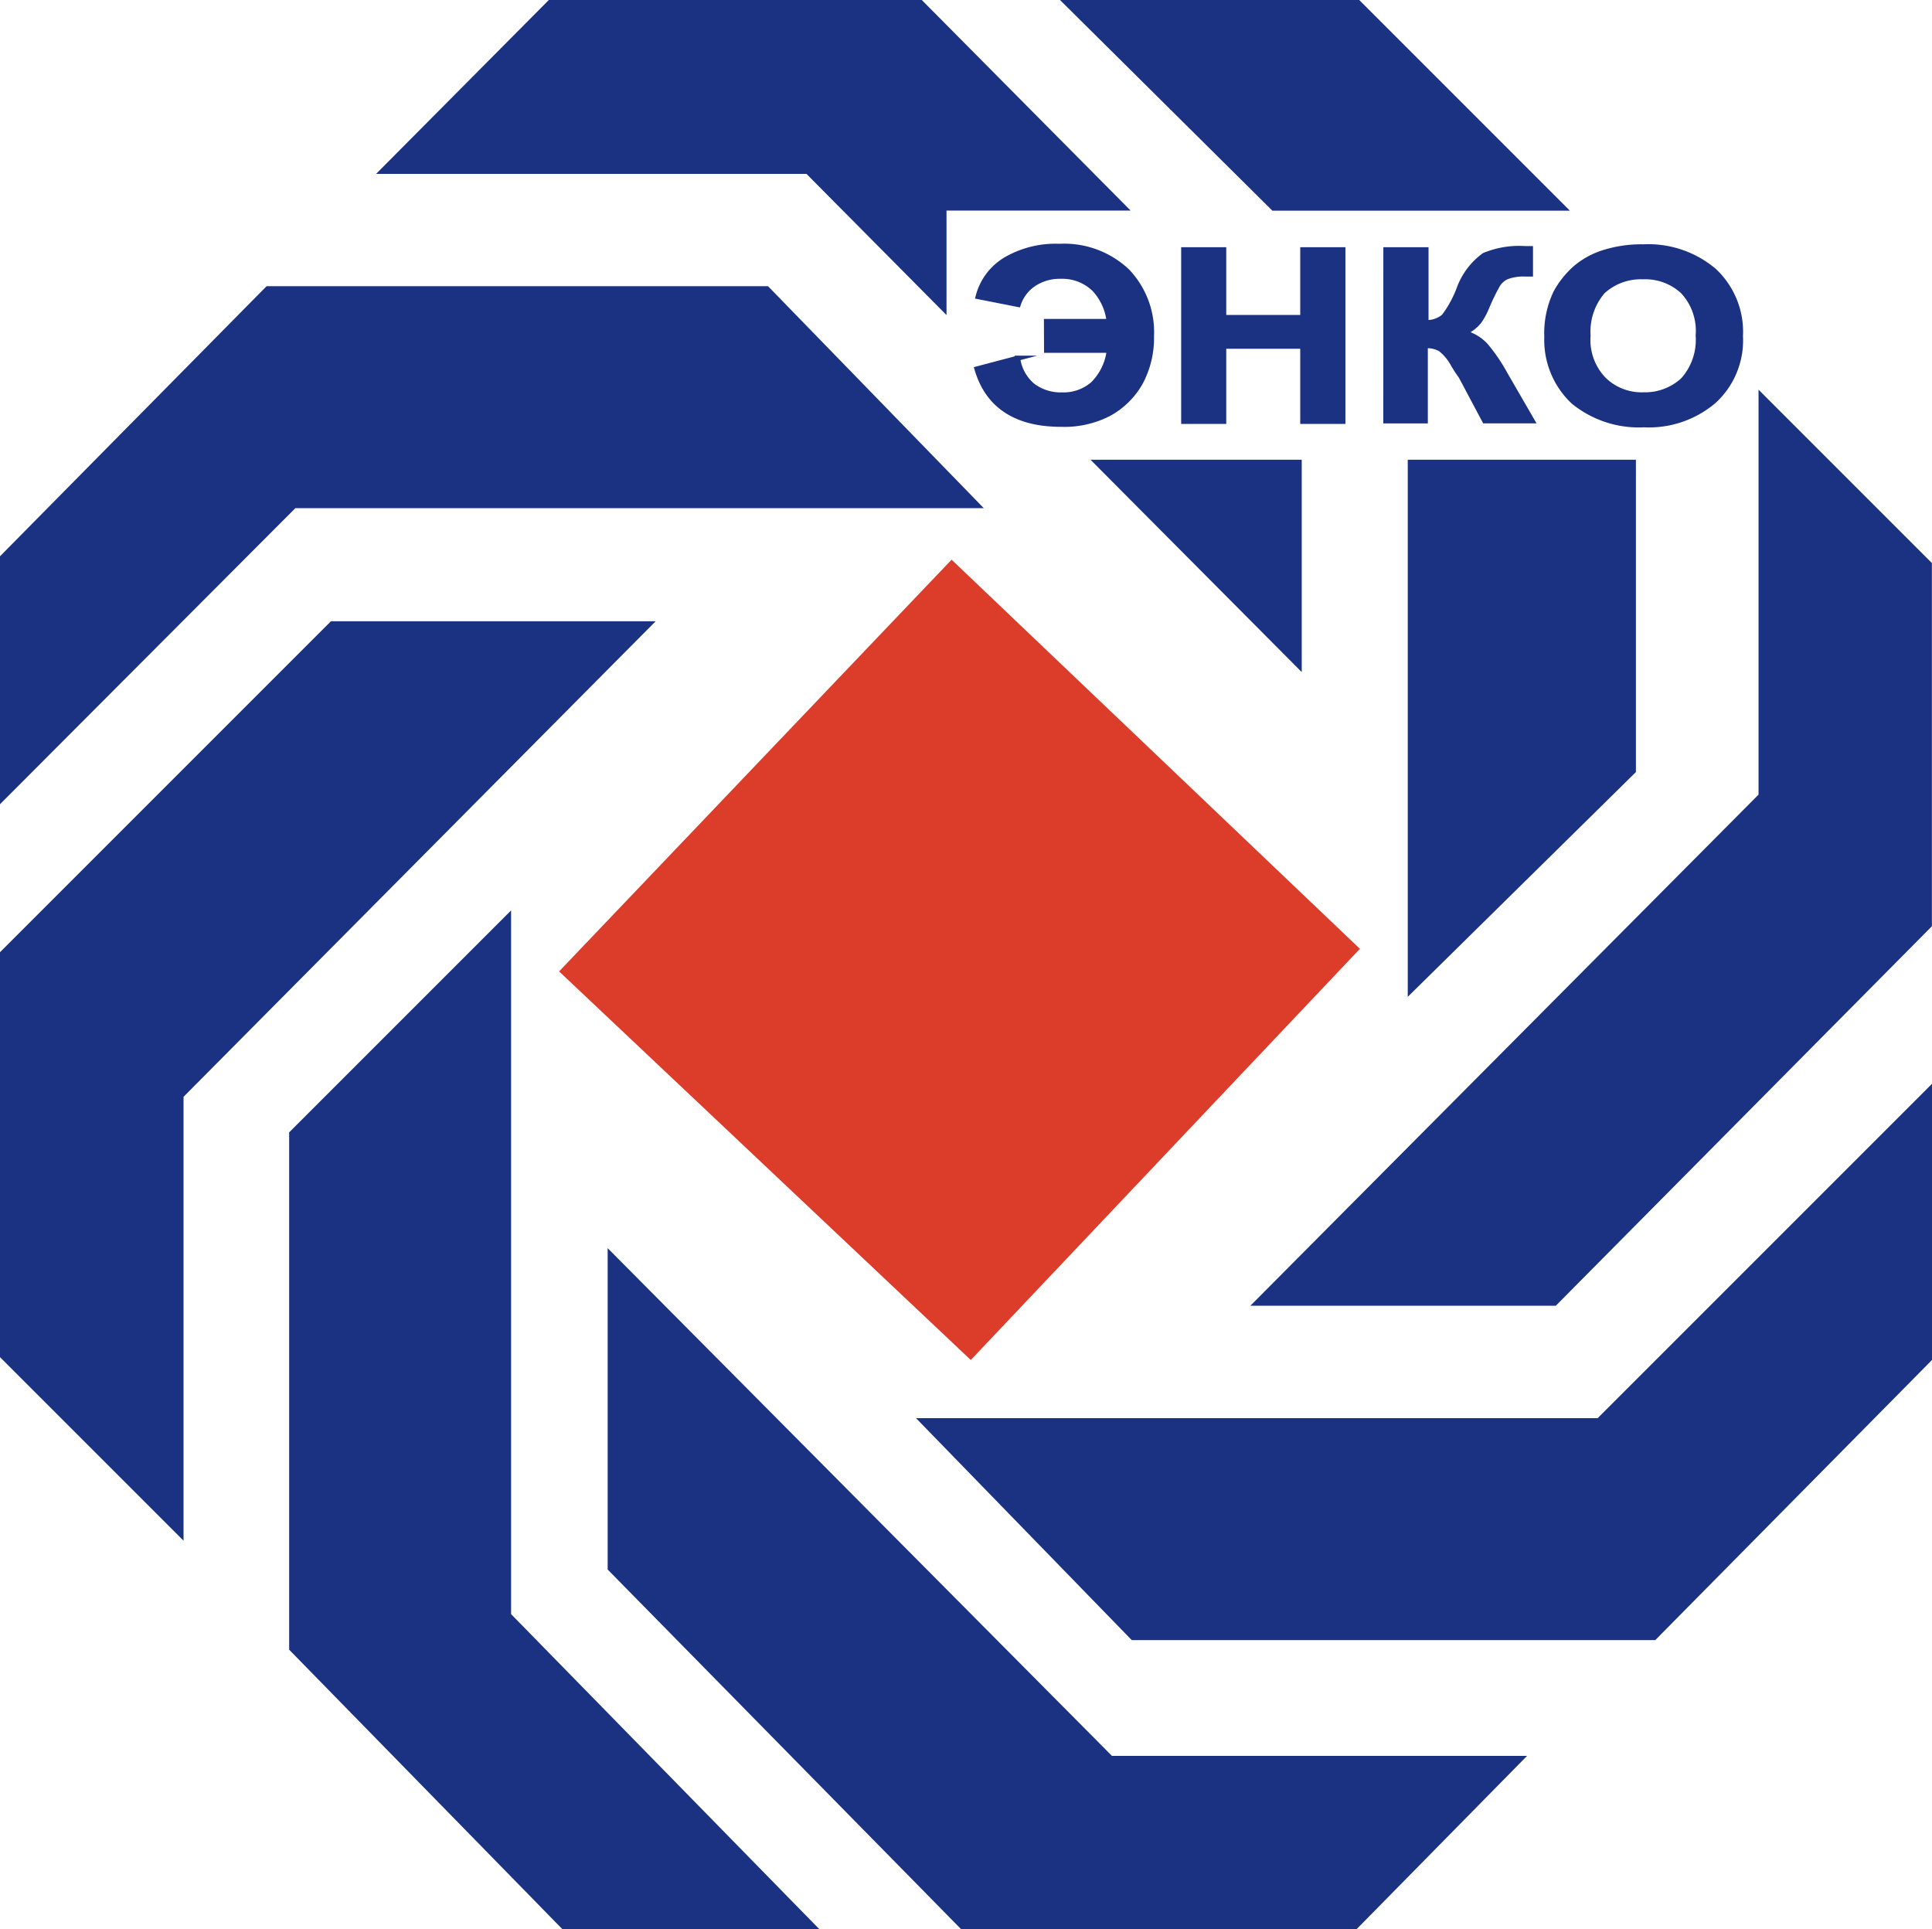 <svg xmlns="http://www.w3.org/2000/svg" id="&#x42D;&#x43D;&#x43A;&#x43E;_LOGO" data-name="&#x42D;&#x43D;&#x43A;&#x43E; LOGO" width="82.229" height="82.108" viewBox="0 0 82.229 82.108"><path id="Path_9155" data-name="Path 9155" d="M126.6,322.841l12.571-12.6h29.3l-9.182-9.446H137.945L126.6,312.289Z" transform="translate(-126.6 -288.614)" fill="#1a3281" fill-rule="evenodd"></path><path id="Path_9156" data-name="Path 9156" d="M134.412,399.231V380.339L154.506,360.1H140.685L126.6,374.185v17.234Z" transform="translate(-126.6 -333.66)" fill="#1a3281" fill-rule="evenodd"></path><path id="Path_9157" data-name="Path 9157" d="M200.37,454.662l-13.124-13.412V411.3l-9.446,9.446v22.017l11.634,11.9Z" transform="translate(-165.493 -372.553)" fill="#1a3281" fill-rule="evenodd"></path><path id="Path_9158" data-name="Path 9158" d="M234.2,484.777l15.047,15.311h16.825l7.259-7.379H255.664L234.2,471.1Z" transform="translate(-208.337 -417.979)" fill="#1a3281" fill-rule="evenodd"></path><path id="Path_9159" data-name="Path 9159" d="M297.982,465.676h22.282l11.778-11.922V442l-14.23,14.23H288.8Z" transform="translate(-249.813 -395.874)" fill="#1a3281" fill-rule="evenodd"></path><path id="Path_9160" data-name="Path 9160" d="M242.305,349.2l17.378,16.561-16.561,17.5L225.6,366.723Z" transform="translate(-201.804 -325.38)" fill="#dc3c2a" fill-rule="evenodd"></path><path id="Path_9161" data-name="Path 9161" d="M325.607,297.5a2.419,2.419,0,0,0,.673,1.875,2.3,2.3,0,0,0,1.683.649,2.385,2.385,0,0,0,1.683-.625,2.561,2.561,0,0,0,.649-1.9,2.465,2.465,0,0,0-.649-1.875,2.365,2.365,0,0,0-1.707-.625,2.4,2.4,0,0,0-1.707.625A2.619,2.619,0,0,0,325.607,297.5Zm-1.755.048a4.011,4.011,0,0,1,.385-1.875,3.864,3.864,0,0,1,.793-1.01,3.435,3.435,0,0,1,1.106-.649,5.3,5.3,0,0,1,1.827-.288,4.328,4.328,0,0,1,3,1.01,3.551,3.551,0,0,1,1.13,2.788,3.5,3.5,0,0,1-1.13,2.764,4.264,4.264,0,0,1-2.981,1.01,4.391,4.391,0,0,1-3-.985A3.6,3.6,0,0,1,323.853,297.546Zm-6.85-3.7h1.707v3.1a1.1,1.1,0,0,0,.769-.264,4.817,4.817,0,0,0,.625-1.13,3.051,3.051,0,0,1,1.082-1.466,3.873,3.873,0,0,1,1.731-.288h.24v1.082h-.24a1.963,1.963,0,0,0-.769.12.875.875,0,0,0-.385.337,8.611,8.611,0,0,0-.457.937,3.035,3.035,0,0,1-.337.625,1.623,1.623,0,0,1-.649.481,1.849,1.849,0,0,1,.937.553,7.3,7.3,0,0,1,.817,1.2l1.154,1.995h-2.019l-1.01-1.9a1.417,1.417,0,0,1-.1-.144c-.024-.024-.1-.144-.216-.336a2.172,2.172,0,0,0-.553-.673,1.18,1.18,0,0,0-.649-.144v3.2H317Zm-8.605,7.307v-7.307H310.1v2.884h3.365v-2.884h1.707v7.307h-1.707v-3.2H310.1v3.2Zm-5.841-4.254h2.668a2.417,2.417,0,0,0-.625-1.37,1.957,1.957,0,0,0-1.442-.553,1.983,1.983,0,0,0-1.154.336,1.668,1.668,0,0,0-.649.865l-1.707-.336a2.583,2.583,0,0,1,1.154-1.562,4.21,4.21,0,0,1,2.307-.577,3.9,3.9,0,0,1,2.884,1.058,3.754,3.754,0,0,1,1.034,2.764,4.017,4.017,0,0,1-.481,1.995,3.429,3.429,0,0,1-1.322,1.3,4.141,4.141,0,0,1-2.043.457c-1.923,0-3.125-.793-3.581-2.356l1.731-.457a1.839,1.839,0,0,0,.649,1.178,1.985,1.985,0,0,0,1.25.385,1.906,1.906,0,0,0,1.3-.457,2.406,2.406,0,0,0,.7-1.442h-2.668Z" transform="translate(-258.017 -283.22)" fill="#1a3281" fill-rule="evenodd"></path><path id="Path_9162" data-name="Path 9162" d="M325.607,297.5a2.419,2.419,0,0,0,.673,1.875,2.3,2.3,0,0,0,1.683.649,2.385,2.385,0,0,0,1.683-.625,2.561,2.561,0,0,0,.649-1.9,2.465,2.465,0,0,0-.649-1.875,2.365,2.365,0,0,0-1.707-.625,2.4,2.4,0,0,0-1.707.625A2.619,2.619,0,0,0,325.607,297.5Zm-1.755.048a4.011,4.011,0,0,1,.385-1.875,3.864,3.864,0,0,1,.793-1.01,3.435,3.435,0,0,1,1.106-.649,5.3,5.3,0,0,1,1.827-.288,4.328,4.328,0,0,1,3,1.01,3.551,3.551,0,0,1,1.13,2.788,3.5,3.5,0,0,1-1.13,2.764,4.264,4.264,0,0,1-2.981,1.01,4.391,4.391,0,0,1-3-.985A3.6,3.6,0,0,1,323.853,297.546Zm-6.85-3.7h1.707v3.1a1.1,1.1,0,0,0,.769-.264,4.817,4.817,0,0,0,.625-1.13,3.051,3.051,0,0,1,1.082-1.466,3.873,3.873,0,0,1,1.731-.288h.24v1.082h-.24a1.963,1.963,0,0,0-.769.12.875.875,0,0,0-.385.337,8.611,8.611,0,0,0-.457.937,3.035,3.035,0,0,1-.337.625,1.623,1.623,0,0,1-.649.481,1.849,1.849,0,0,1,.937.553,7.3,7.3,0,0,1,.817,1.2l1.154,1.995h-2.019l-1.01-1.9a1.417,1.417,0,0,1-.1-.144c-.024-.024-.1-.144-.216-.336a2.172,2.172,0,0,0-.553-.673,1.18,1.18,0,0,0-.649-.144v3.2H317Zm-8.605,7.307v-7.307H310.1v2.884h3.365v-2.884h1.707v7.307h-1.707v-3.2H310.1v3.2Zm-5.841-4.254h2.668a2.417,2.417,0,0,0-.625-1.37,1.957,1.957,0,0,0-1.442-.553,1.983,1.983,0,0,0-1.154.336,1.668,1.668,0,0,0-.649.865l-1.707-.336a2.583,2.583,0,0,1,1.154-1.562,4.21,4.21,0,0,1,2.307-.577,3.9,3.9,0,0,1,2.884,1.058,3.754,3.754,0,0,1,1.034,2.764,4.017,4.017,0,0,1-.481,1.995,3.429,3.429,0,0,1-1.322,1.3,4.141,4.141,0,0,1-2.043.457c-1.923,0-3.125-.793-3.581-2.356l1.731-.457a1.839,1.839,0,0,0,.649,1.178,1.985,1.985,0,0,0,1.25.385,1.906,1.906,0,0,0,1.3-.457,2.406,2.406,0,0,0,.7-1.442h-2.668Z" transform="translate(-258.017 -283.22)" fill="none" stroke="#1a3281" stroke-miterlimit="22.926" stroke-width="0.216"></path><path id="Path_9163" data-name="Path 9163" d="M223.606,269.666l8.99,9.038v-9.038ZM193.2,257.5h18.316l5.961,6.009v-4.447h7.836l-8.893-8.966H200.555Z" transform="translate(-177.192 -250.1)" fill="#1a3281" fill-rule="evenodd"></path><path id="Path_9164" data-name="Path 9164" d="M336,259.066l-8.966-8.966H314.3l9.038,8.966Zm-6.9,33.459,9.711-9.566V269.666h-9.711v22.859Z" transform="translate(-269.184 -250.1)" fill="#1a3281" fill-rule="evenodd"></path><path id="Path_9165" data-name="Path 9165" d="M361,358.087l16.008-16.152V326.479l-7.379-7.379v17.234L348,358.087Z" transform="translate(-294.783 -302.515)" fill="#1a3281" fill-rule="evenodd"></path></svg>